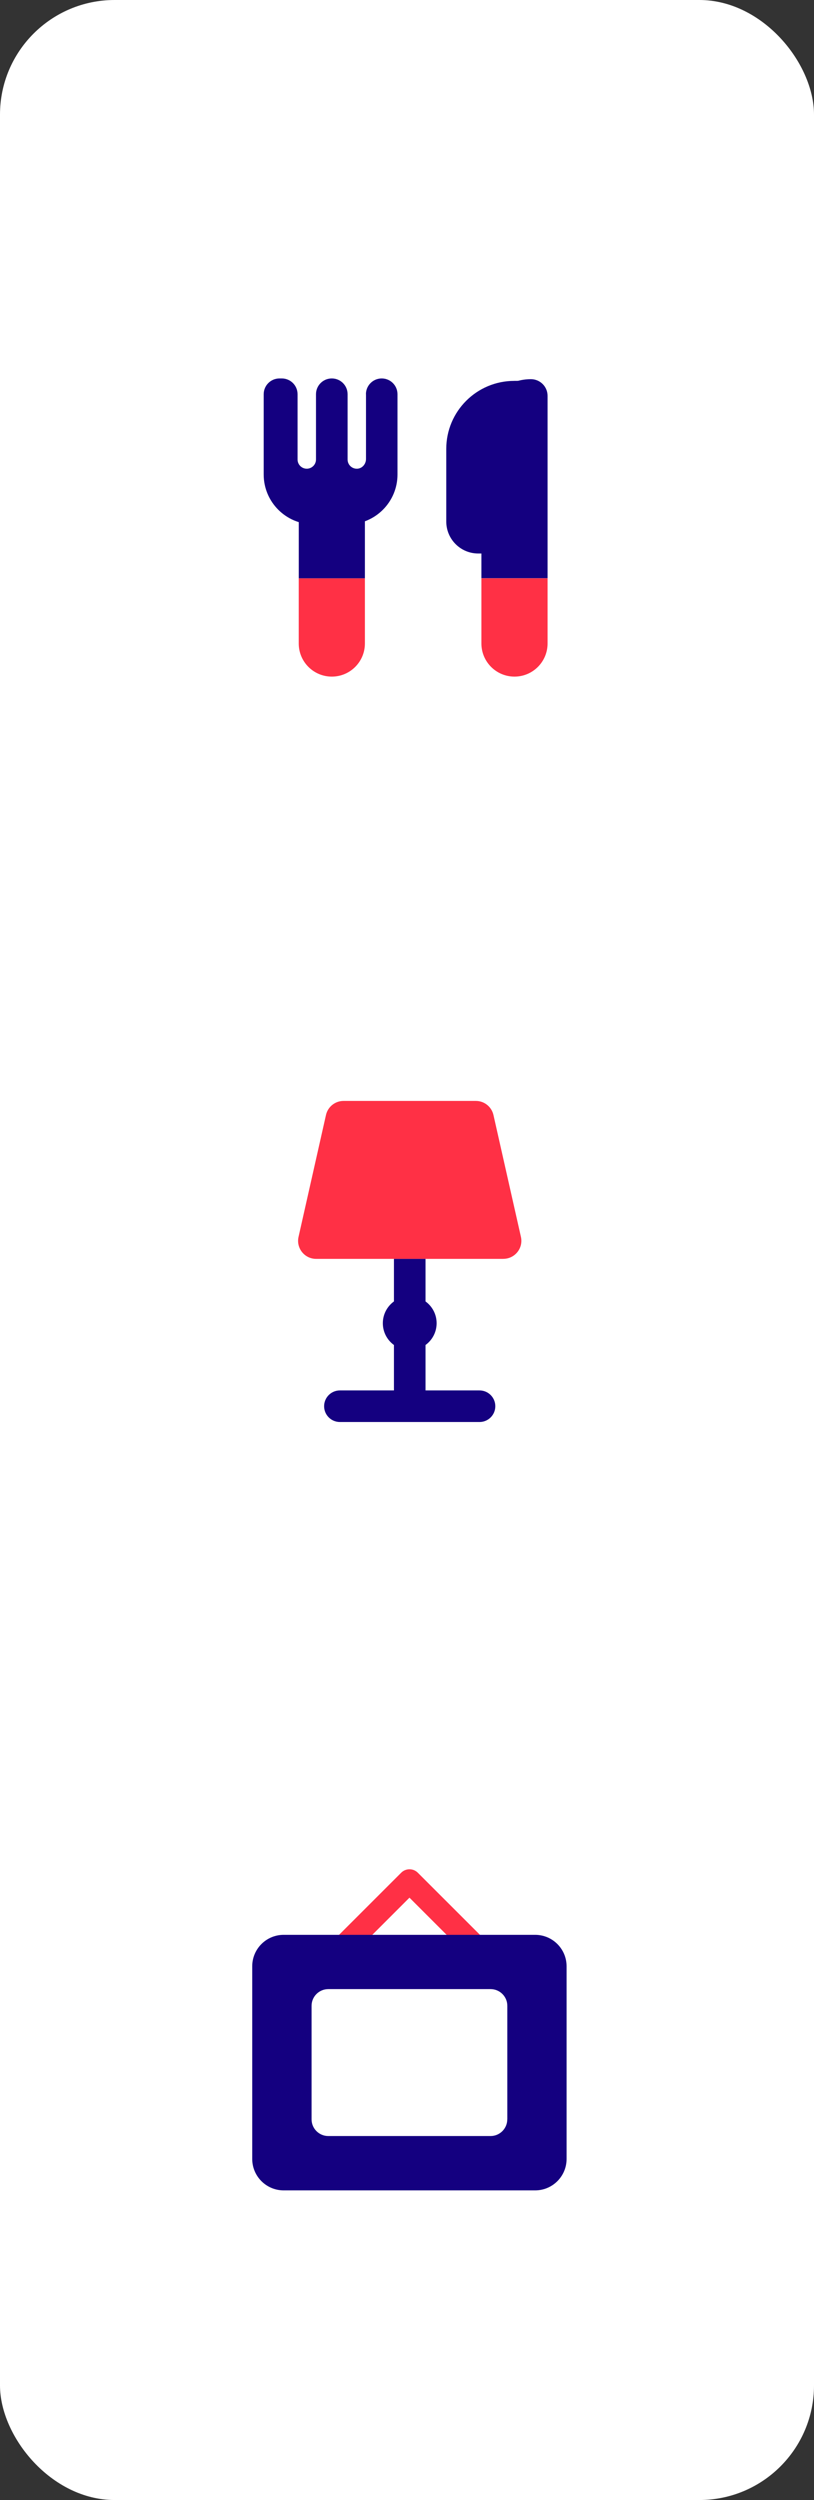 <?xml version="1.0" encoding="UTF-8"?>
<svg xmlns="http://www.w3.org/2000/svg" xmlns:xlink="http://www.w3.org/1999/xlink" width="71px" height="218px" viewBox="0 0 71 218" version="1.1">
  <rect x="0" y="0" width="71" height="218" fill="#333333" stroke="none"/>
  <title>Group 52</title>
  <g id="Homepage" stroke="none" stroke-width="1" fill="none" fill-rule="evenodd">
    <g id="Group-52">
      <g id="Group-50">
        <g id="Group-49" fill="#FFFFFF">
          <rect id="Rectangle" x="0" y="0" width="71" height="218" rx="10"></rect>
        </g>
        <g id="Group" transform="translate(22, 163)" fill-rule="nonzero">
          <g id="fulfilment-homeware-decor">
            <path d="M19.22,7.556 C18.957,7.556 18.693,7.457 18.495,7.255 L13.715,2.475 L8.935,7.255 C8.535,7.655 7.885,7.655 7.485,7.255 C7.085,6.855 7.085,6.205 7.485,5.805 L12.993,0.3 C13.393,-0.1 14.043,-0.1 14.443,0.3 L19.952,5.805 C20.352,6.205 20.352,6.855 19.952,7.255 C19.75,7.457 19.49,7.556 19.227,7.556 L19.22,7.556 Z" id="Path" fill="#FF3045"></path>
            <path d="M24.681,5.716 L2.742,5.716 C1.228,5.716 0,6.944 0,8.459 L0,25.258 C0,26.772 1.228,28 2.742,28 L24.677,28 C26.192,28 27.42,26.772 27.42,25.258 L27.42,8.459 C27.42,6.944 26.192,5.716 24.677,5.716 L24.681,5.716 Z M22.246,21.804 C22.246,22.608 21.593,23.261 20.789,23.261 L6.633,23.261 C5.83,23.261 5.177,22.608 5.177,21.804 L5.177,11.905 C5.177,11.102 5.83,10.449 6.633,10.449 L20.793,10.449 C21.596,10.449 22.25,11.102 22.25,11.905 L22.25,21.804 L22.246,21.804 Z" id="Shape" fill="#140080"></path>
          </g>
        </g>
        <g id="Group" transform="translate(26, 96)" fill-rule="nonzero">
          <g id="fulfilment-homeware-appliances">
            <path d="M17.903,13.773 L1.573,13.773 C0.565,13.773 -0.182,12.838 0.039,11.855 L2.433,1.226 C2.595,0.51 3.231,0 3.967,0 L15.506,0 C16.243,0 16.878,0.51 17.041,1.226 L19.437,11.852 C19.659,12.835 18.911,13.77 17.903,13.77 L17.903,13.773 Z" id="Path" fill="#FF3045"></path>
            <rect id="Rectangle" fill="#140080" x="8.361" y="13.773" width="2.755" height="12.085"></rect>
            <path d="M9.737,19.156 C10.498,19.156 11.114,19.773 11.114,20.534 L11.114,32.711 C11.114,33.472 10.498,34.089 9.737,34.089 C8.976,34.089 8.359,33.472 8.359,32.711 L8.359,20.534 C8.359,19.773 8.976,19.156 9.737,19.156 Z" id="Rectangle" fill="#140080" transform="translate(9.737, 26.622) rotate(90) translate(-9.737, -26.622) "></path>
            <circle id="Oval" fill="#140080" cx="9.738" cy="19.384" r="2.346"></circle>
          </g>
        </g>
      </g>
      <g id="Group" transform="translate(23, 33)" fill-rule="nonzero">
        <g id="fulfilment-homeware-kitchen">
          <path d="M21.852,0.21 L23.627,0.21 L23.627,15.265 L18.711,15.265 C17.172,15.265 15.925,14.017 15.925,12.478 L15.925,6.14 C15.925,2.868 18.582,0.213 21.852,0.213 L21.852,0.21 Z" id="Path" fill="#140080"></path>
          <path d="M24.761,1.518 C24.761,0.714 24.11,0.063 23.306,0.063 L23.306,0.063 C20.922,0.063 18.99,1.995 18.99,4.379 L18.99,17.424 L24.761,17.424 L24.761,1.518 Z" id="Path" fill="#140080"></path>
          <path d="M21.876,26 C23.468,26 24.761,24.707 24.761,23.114 L24.761,17.427 L18.99,17.427 L18.99,23.114 C18.99,24.707 20.283,26 21.876,26 L21.876,26 Z" id="Path" fill="#FF3045"></path>
          <path d="M5.942,26 C7.535,26 8.828,24.707 8.828,23.114 L8.828,17.427 L3.057,17.427 L3.057,23.114 C3.057,24.707 4.349,26 5.942,26 L5.942,26 Z" id="Path" fill="#FF3045"></path>
          <rect id="Rectangle" fill="#140080" x="3.06" y="10.756" width="5.768" height="6.671"></rect>
          <path d="M8.924,1.377 L8.924,7.022 C8.924,7.442 8.621,7.826 8.204,7.868 C7.724,7.916 7.319,7.541 7.319,7.07 L7.319,1.377 C7.319,0.618 6.704,0 5.942,0 L5.939,0 C5.18,0 4.562,0.615 4.562,1.377 L4.562,7.067 C4.562,7.511 4.202,7.871 3.758,7.871 L3.758,7.871 C3.314,7.871 2.955,7.511 2.955,7.067 L2.955,1.377 C2.955,0.618 2.34,0 1.578,0 L1.377,0 C0.618,0 1.06565016e-15,0.615 1.06565016e-15,1.377 L1.06565016e-15,8.378 C1.06565016e-15,10.777 1.947,12.724 4.346,12.724 L7.325,12.724 C9.725,12.724 11.671,10.777 11.671,8.378 L11.671,1.377 C11.671,0.618 11.056,0 10.294,0 L10.294,0 C9.536,0 8.918,0.615 8.918,1.377 L8.924,1.377 Z" id="Path" fill="#140080"></path>
        </g>
      </g>
    </g>
  </g>
</svg>
